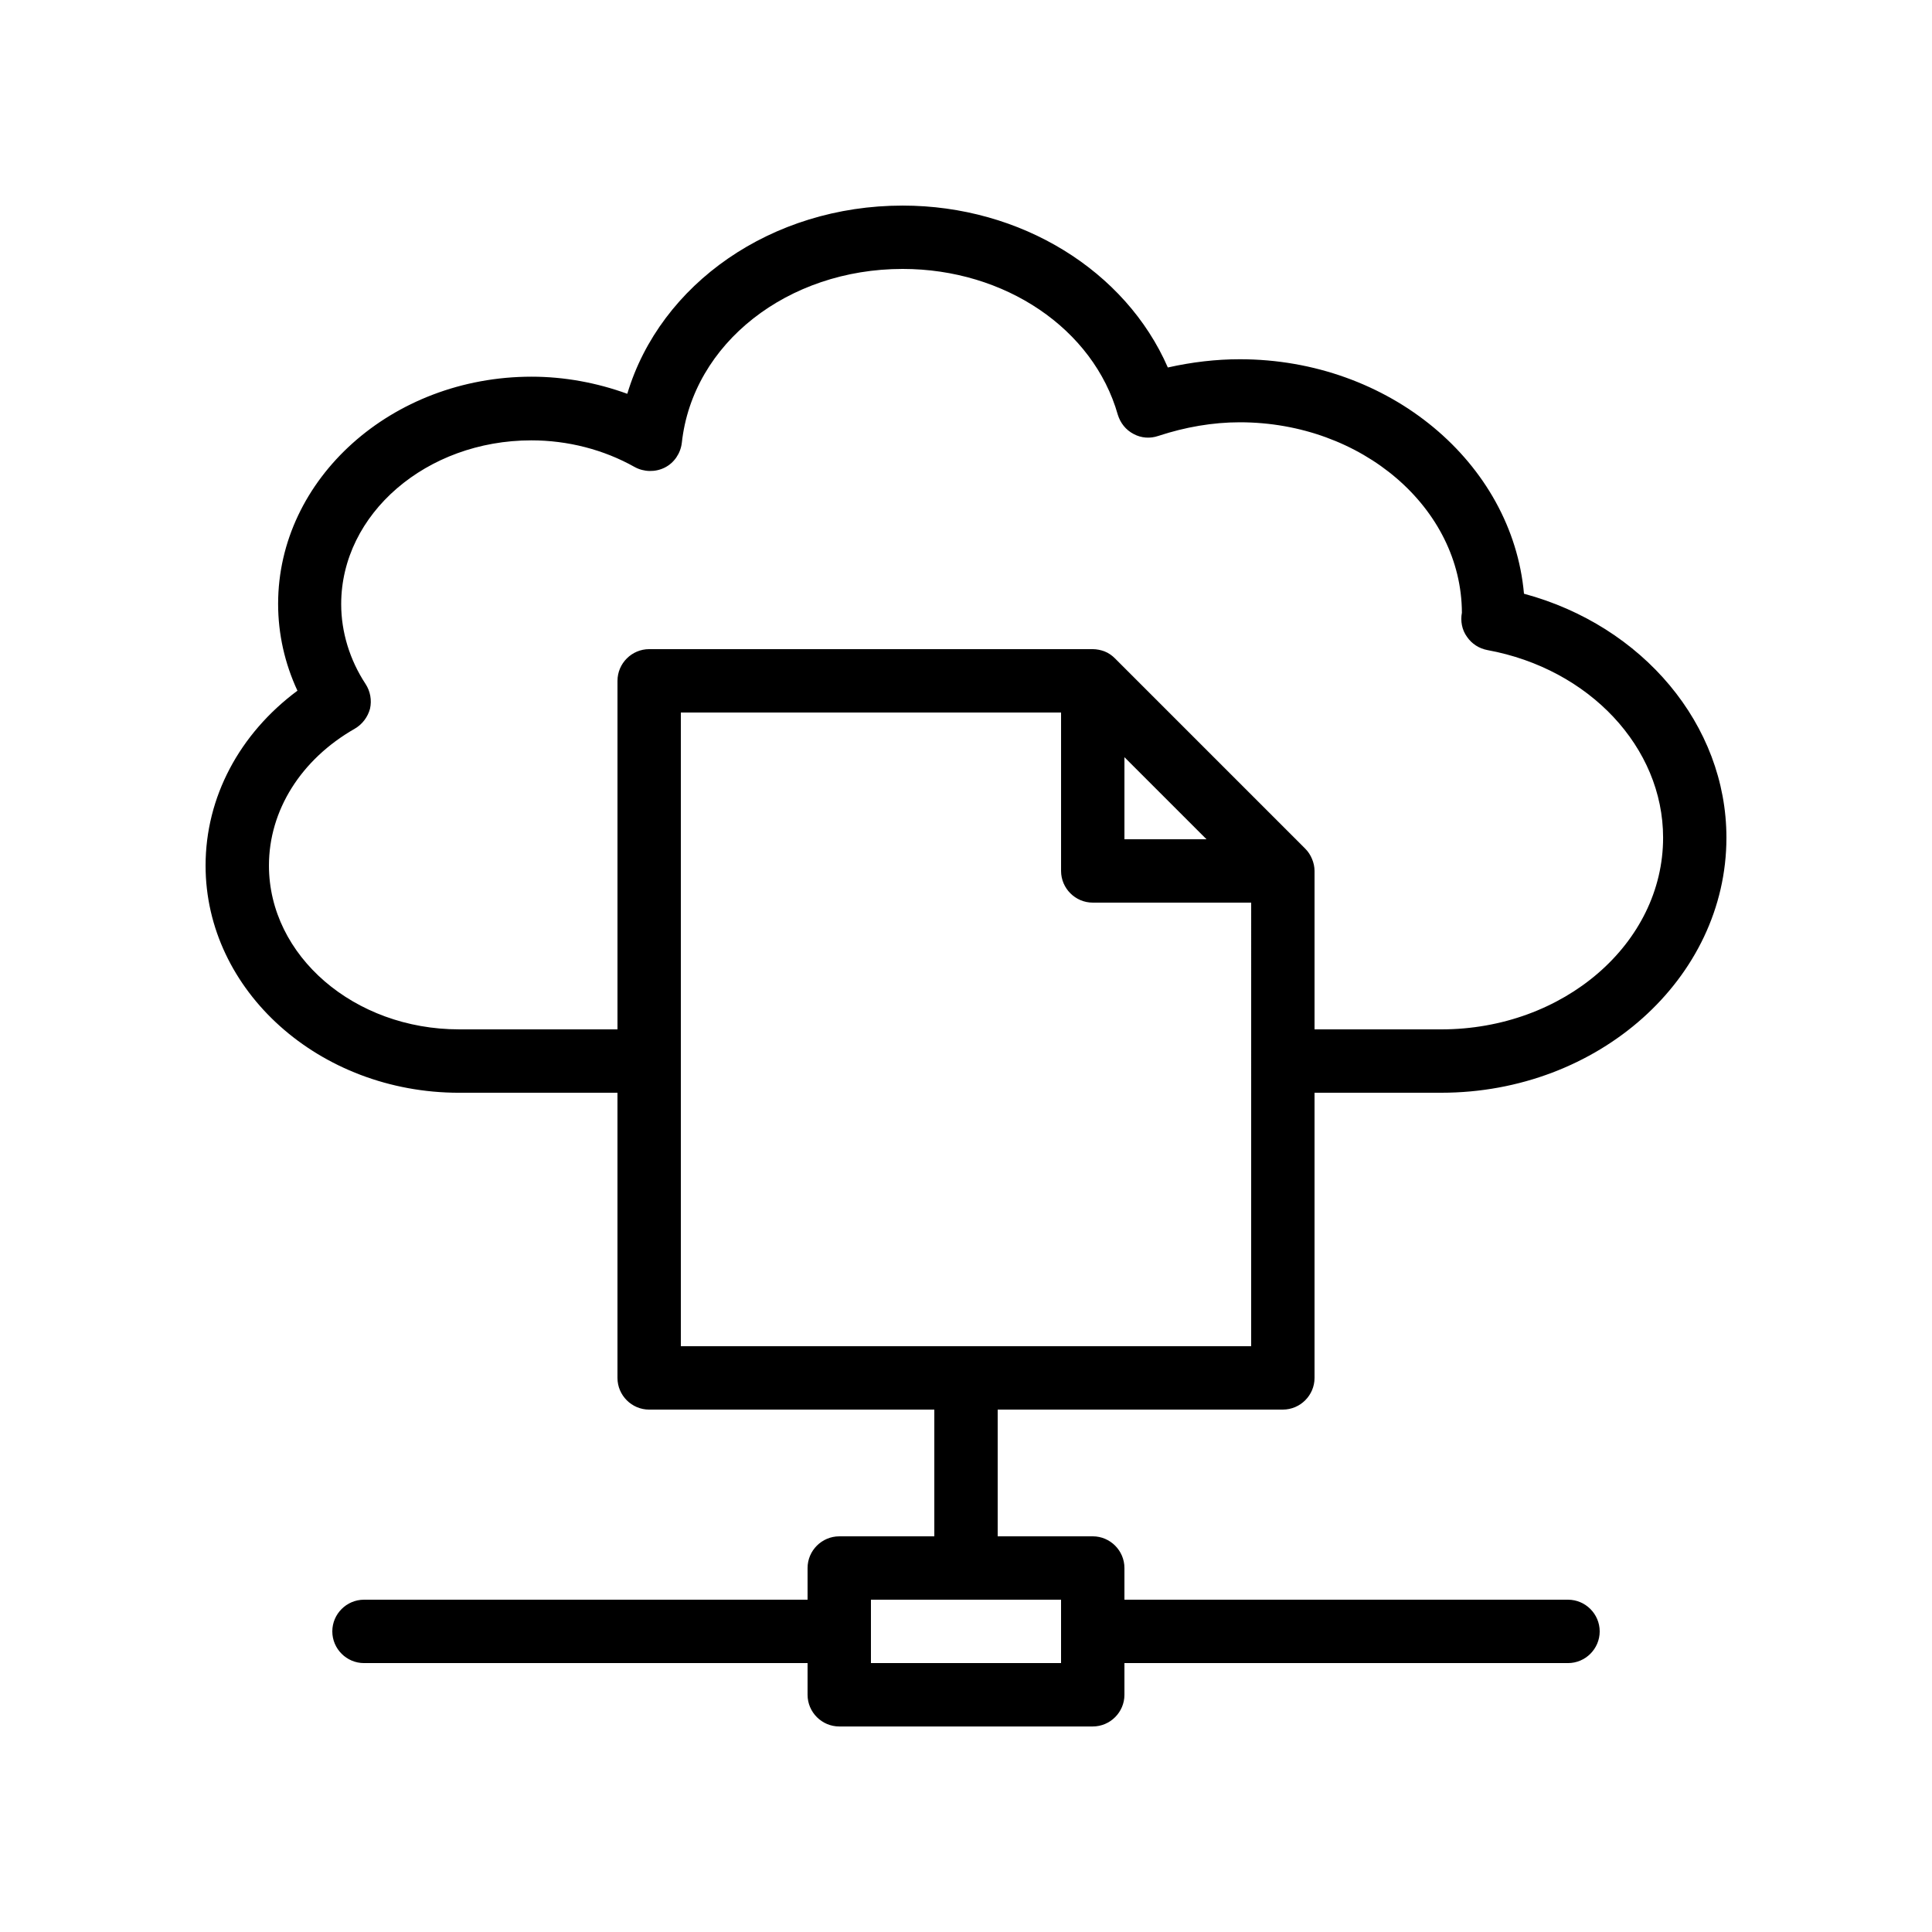 <?xml version="1.0" encoding="UTF-8"?>
<!-- Uploaded to: SVG Repo, www.svgrepo.com, Generator: SVG Repo Mixer Tools -->
<svg fill="#000000" width="800px" height="800px" version="1.1" viewBox="144 144 512 512" xmlns="http://www.w3.org/2000/svg">
 <path d="m547.87 301.34c-3.106-34.68-35.688-62.137-75.32-62.137-6.297 0-12.68 0.754-19.062 2.184-11.164-25.609-38.875-42.906-70.281-42.906-34.762 0-64.234 20.738-72.969 49.879-8.062-2.938-16.711-4.535-25.359-4.535-37.031 0-67.176 27.039-67.176 60.207 0 7.977 1.762 15.785 5.121 23.008-15.359 11.414-24.344 28.207-24.344 46.344 0 33.168 30.145 60.207 67.172 60.207h41.984v75.57c0 4.617 3.777 8.398 8.398 8.398h75.57v33.586h-25.191c-4.617 0-8.398 3.777-8.398 8.398v8.398l-117.55-0.004c-4.617 0-8.398 3.777-8.398 8.398 0 4.617 3.777 8.398 8.398 8.398h117.55v8.398c0 4.617 3.777 8.398 8.398 8.398h67.176c4.617 0 8.398-3.777 8.398-8.398v-8.398h117.55c4.617 0 8.398-3.777 8.398-8.398 0-4.617-3.777-8.398-8.398-8.398h-117.55v-8.398c0-4.617-3.777-8.398-8.398-8.398h-25.191v-33.586h75.57c4.617 0 8.398-3.777 8.398-8.398v-75.57h33.586c41.648 0 75.57-30.312 75.57-67.594 0.004-29.891-22.164-56.172-53.652-64.652zm-122.68 283.39h-50.383v-16.793h50.383zm50.383-83.969h-151.14v-167.94h100.76v41.984c0 4.617 3.777 8.398 8.398 8.398h41.984zm-33.586-156.1 21.746 21.746h-21.746zm83.965 72.129h-33.586v-41.984c0-1.09-0.25-2.184-0.672-3.191-0.418-1.008-1.008-1.93-1.848-2.769l-50.383-50.383c-0.754-0.754-1.68-1.426-2.769-1.848-0.922-0.336-2.016-0.586-3.106-0.586h-117.55c-4.617 0-8.398 3.777-8.398 8.398v92.363h-41.984c-27.793 0-50.383-19.48-50.383-43.41 0-14.609 8.48-28.129 22.754-36.273 2.016-1.176 3.441-3.106 4.031-5.289 0.504-2.266 0.082-4.617-1.176-6.551-4.199-6.383-6.465-13.77-6.465-21.16 0-23.93 22.586-43.41 50.383-43.41 9.656 0 19.145 2.434 27.375 7.055 2.434 1.344 5.457 1.426 7.977 0.168s4.199-3.777 4.535-6.551c2.856-26.371 28.043-46.102 58.523-46.102 27.121 0 50.551 15.871 57.016 38.625 0.672 2.184 2.098 4.031 4.199 5.121 2.016 1.09 4.367 1.258 6.551 0.504 7.137-2.352 14.441-3.609 21.578-3.609 32.41 0 58.777 22.754 58.863 50.465-0.418 2.184 0 4.535 1.344 6.383 1.258 1.848 3.191 3.106 5.457 3.527 26.953 4.949 46.52 25.773 46.52 49.707 0 28.043-26.367 50.801-58.781 50.801z"/>
</svg>